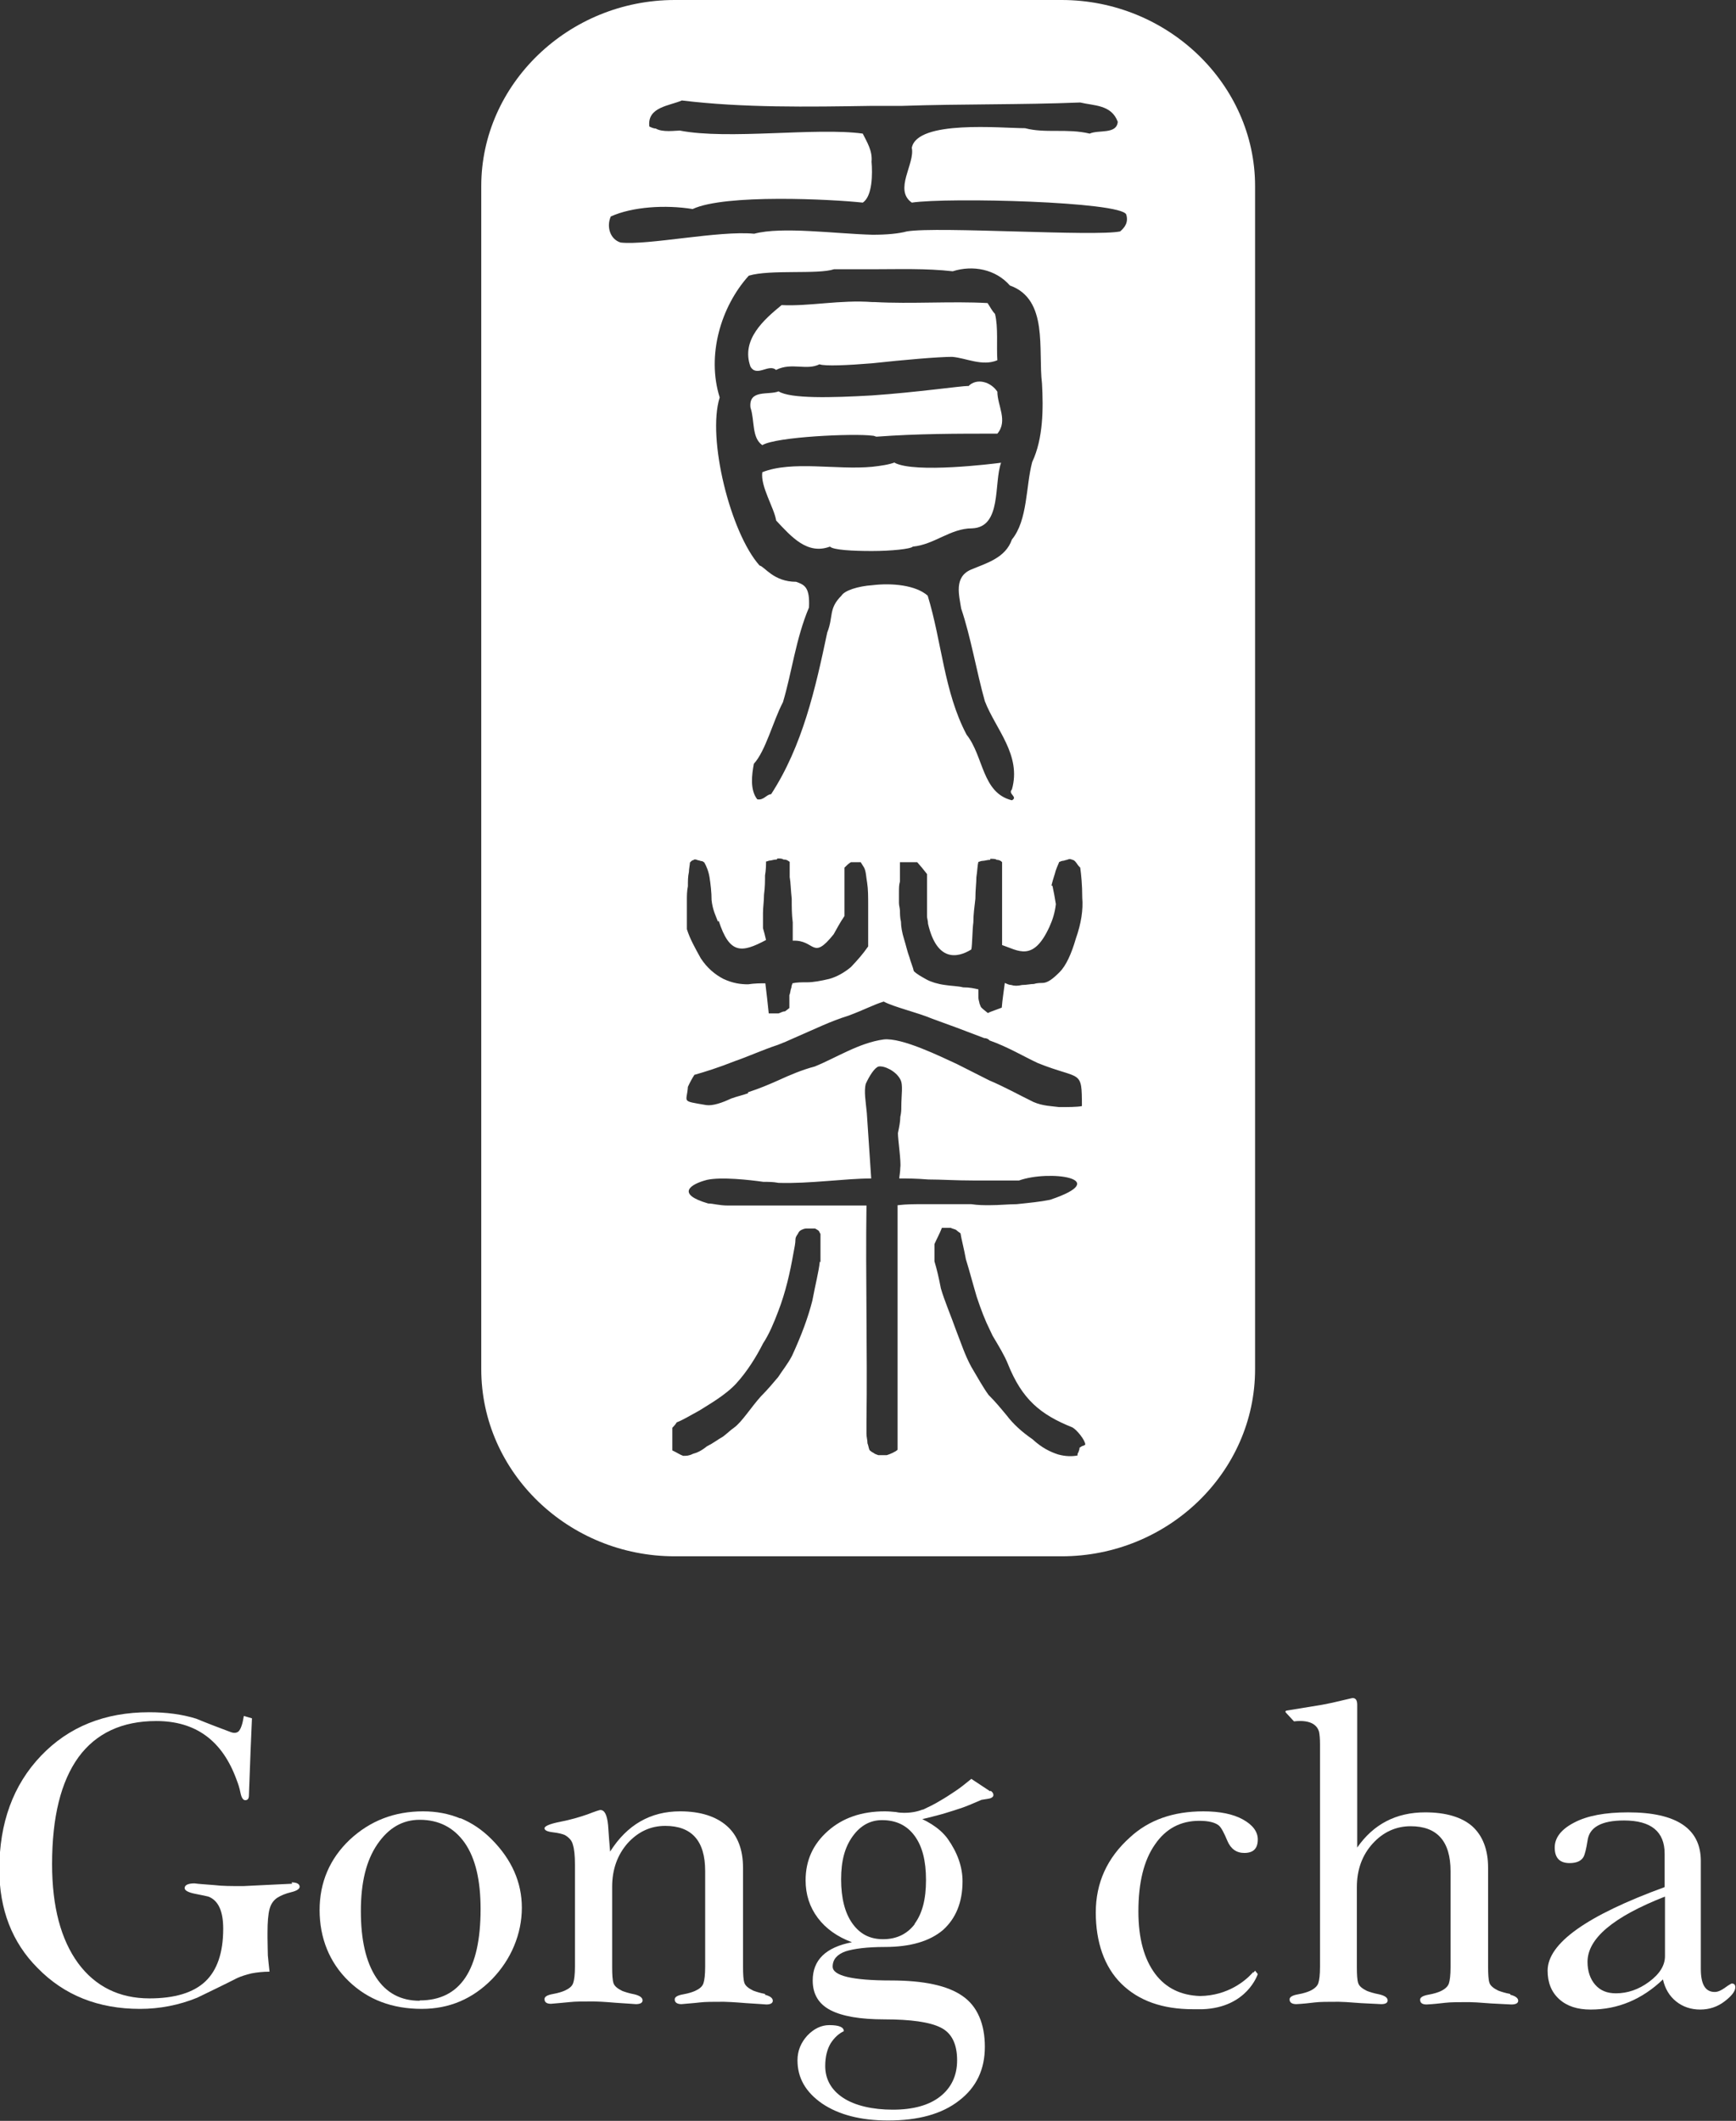 <svg viewBox="0 0 51.33 62.7" xmlns="http://www.w3.org/2000/svg"><rect x="0" y="0" width="51.33" height="62.7" fill="#333333" stroke="none"/><g fill="#fff"><g fill-rule="evenodd"><path d="m22.96 10.93c.45-.22.89.03 1.27-.16.16.06.83.03 1.56-.03.92-.1 1.95-.19 2.36-.19.41.03.89.29 1.34.1-.03-.41.03-.98-.07-1.37-.09-.09-.15-.22-.22-.32-1.05-.06-2.26.03-3.34-.03h-.07c-.96-.07-1.85.13-2.68.09-.51.42-1.21 1.02-.92 1.82.19.32.54-.1.76.1z"/><path d="m26.46 13.67c-.19.07-.41.1-.67.13-1.05.1-2.36-.19-3.25.16-.06.42.35 1.05.41 1.43.45.48.92 1.02 1.59.77.1.1.67.13 1.24.13s1.15-.06 1.21-.13c.64-.06 1.11-.54 1.75-.54.89-.03.64-1.34.86-1.94-.22.03-2.55.32-3.15 0z"/><path d="m28.63 11.41c-.22 0-1.53.19-2.84.28-1.21.07-2.42.1-2.77-.12-.29.12-.89-.07-.83.48.13.38.03.89.35 1.11.41-.25 2.71-.35 3.25-.28.07 0 .09.03.13.03 1.21-.09 2.36-.09 3.57-.09.32-.38 0-.83 0-1.24-.19-.29-.61-.42-.86-.16z"/><path d="m31.39 0h-11.44c-3.14 0-5.72 2.49-5.72 5.5v34.98c0 3.05 2.58 5.53 5.72 5.53h11.44c3.14 0 5.72-2.48 5.72-5.53v-34.98c0-3.01-2.58-5.5-5.72-5.5zm-7.15 37.3c-.03.29-.13.67-.22 1.15-.13.51-.32 1.02-.6 1.63-.13.25-.29.44-.41.63-.16.19-.32.38-.51.57-.29.32-.57.77-.8.93-.1.07-.19.16-.32.26-.16.09-.28.19-.48.29-.16.13-.29.19-.41.22-.12.06-.19.06-.29.06-.09-.03-.19-.1-.32-.16v-.67s.1-.1.13-.16c.16-.06.38-.19.67-.35.25-.16.77-.45 1.09-.8s.6-.8.79-1.18c.19-.29.32-.61.45-.95.22-.57.35-1.15.45-1.72.03-.16.06-.29.06-.41 0-.06.03-.1.07-.16.03-.07.06-.1.13-.13s.1-.03.13-.03h.25s.06.03.1.06c.03.03.03.06.06.1v.83zm6.85-11.12c.03-.13.06-.22.1-.35.03-.13.09-.25.13-.35.03 0 .06-.03.1-.03s.1-.03.13-.03c.06-.03.1-.03.16 0 .03 0 .07.03.1.07.03.03.06.1.13.16.03.22.06.51.06.89.03.35-.03.76-.19 1.21-.13.45-.29.8-.48.99s-.35.32-.51.32c-.06 0-.16 0-.25.03-.1 0-.22.03-.35.03-.13.03-.23.03-.32 0-.06 0-.12-.03-.19-.06-.03.25-.07.48-.09.73l-.35.13-.06.03c-.07-.06-.13-.1-.19-.16-.03-.03-.03-.06-.06-.13 0-.03-.03-.1-.03-.16v-.25c-.13-.03-.25-.06-.45-.06-.16-.04-.35-.04-.54-.07-.22-.03-.41-.09-.54-.16-.16-.09-.29-.16-.38-.25-.03-.13-.09-.26-.13-.41-.07-.19-.1-.35-.16-.54s-.09-.38-.09-.51c-.03-.12-.03-.25-.03-.32s-.03-.16-.03-.23v-.32c0-.13 0-.22.03-.32v-.57h.51c.09.1.19.22.29.35v1.25c0 .06.03.13.03.22.26 1.12.86 1.02 1.28.76.03-.13.03-.6.06-.8 0-.22.03-.45.06-.7 0-.26.03-.48.03-.64.03-.19.03-.35.06-.45.03 0 .07-.03.13-.03s.13-.03.22-.03v-.03c.09 0 .16 0 .19.03.07 0 .13.03.16.07v2.45c.48.16.92.51 1.4-.54.1-.22.16-.42.19-.67-.03-.19-.06-.35-.1-.54zm-.57-12.52c-.19.71-.13 1.72-.6 2.29-.19.55-.76.7-1.21.89-.51.22-.35.76-.29 1.15.29.86.45 1.85.7 2.74.32.83 1.09 1.59.8 2.61-.13.13.19.22 0 .32-.89-.22-.83-1.3-1.34-1.94-.67-1.27-.73-2.74-1.15-4.11-.35-.31-1.05-.38-1.63-.31-.44.03-.83.16-.92.31-.39.39-.23.61-.42 1.09-.35 1.66-.73 3.35-1.66 4.78-.13 0-.22.19-.41.15-.22-.28-.16-.73-.1-1.05.35-.38.57-1.27.86-1.82.26-.86.38-1.88.77-2.8.03-.6-.13-.67-.38-.76-.67 0-.93-.45-1.08-.48-.86-.96-1.56-3.76-1.18-4.97-.39-1.24.03-2.68.86-3.6.64-.19 2.04-.03 2.52-.19h1.15c.76 0 1.56-.03 2.36.06.6-.19 1.27-.06 1.69.42 1.15.41.83 1.91.95 2.9.04.73.04 1.62-.29 2.32zm-9.27 13.56c.32.99.67.96 1.4.57-.03-.13-.06-.25-.09-.35v-.45c0-.16.03-.35.03-.54.03-.22.03-.41.03-.57.03-.16.03-.32.03-.41.04 0 .07-.03.13-.03.03 0 .1-.03.19-.03 0-.03.03-.03.03-.03.06 0 .13 0 .16.03.1 0 .13.03.19.07v.45c.03.16.03.38.06.64 0 .25 0 .47.03.7v.54c.67-.03.57.61 1.21-.19.09-.16.19-.35.32-.54v-1.43c.06-.06.13-.13.19-.16h.29s.06.1.1.16c.06.12.06.29.09.45.03.19.03.41.03.67v1.21c-.16.23-.32.41-.51.61-.19.16-.42.29-.64.35-.25.06-.48.1-.64.1-.19 0-.32 0-.45.03 0 .03-.03.06-.03.13-.03.06-.03.16-.06.22v.38s-.07.06-.13.1c-.07 0-.1.03-.19.06h-.29c-.03-.29-.06-.57-.1-.89-.13 0-.32 0-.51.03-.22 0-.45-.03-.73-.16-.25-.13-.48-.32-.67-.61-.16-.29-.32-.57-.41-.86v-.86c0-.13 0-.26.03-.41 0-.16 0-.29.03-.42 0-.09.03-.22.03-.28.03-.03.06-.07.1-.07.03-.03.06-.03.13 0 .03 0 .09.03.13.03.03 0 .03.03.06.03.06.1.13.26.16.45s.06.44.06.67c.03.29.13.48.19.64zm-.73 4.56c.35-.1.73-.22 1.21-.41.38-.13.79-.32 1.27-.48.16-.06.32-.13.45-.19.67-.29 1.11-.51 1.63-.67.51-.19.73-.32 1.05-.42.29.16.99.32 1.44.51.45.16.96.35 1.53.57.07 0 .13.03.16.07.54.19 1.02.48 1.43.67 1.27.51 1.3.16 1.3 1.27-.13.03-.45.03-.67.03-.22-.03-.48-.03-.76-.15-.45-.22-.86-.45-1.31-.64-.32-.16-.63-.32-.95-.48-.48-.22-1.63-.79-2.17-.73-.73.1-1.4.54-2.04.8-.38.1-.73.25-1.08.41-.29.13-.58.25-.89.35v.03c-.16.06-.32.09-.51.16-.25.12-.54.22-.73.19-.76-.13-.57-.07-.54-.54.06-.13.13-.26.19-.35zm6.02 3.85v7.23c-.06.06-.22.13-.32.16h-.25c-.07-.03-.1-.03-.13-.06-.06-.03-.1-.06-.13-.09-.03-.07-.03-.13-.06-.2 0-.09-.03-.19-.03-.28v-.35c.03-2.13-.03-4.27 0-6.4h-4.08c-.29 0-.44-.06-.6-.06-.96-.28-.54-.57-.03-.7.42-.09 1.24 0 1.66.06.16 0 .29 0 .45.03.92.03 1.97-.13 2.74-.13l-.13-1.94c-.03-.32-.09-.64-.03-.86.1-.22.26-.48.38-.51.16-.03.51.13.64.38.09.16.03.45.03.82 0 .07 0 .16-.03.29 0 .13-.03.29-.07.48 0 .19.1.86.07 1.02 0 .13-.03.26-.03.32.26 0 .48 0 .86.03.38 0 .8.03 1.34.03h1.34c.89-.32 2.8-.06.92.57-.29.06-.61.09-.99.13-.23 0-.51.03-.8.03-.16 0-.35 0-.54-.03h-1.37c-.38 0-.54 0-.8.03zm5.48 7.11s-.06.03-.1.06c0 .07-.03.1-.03.13-.03.03-.03.07-.03.1-.16.03-.35.03-.57-.03-.22-.07-.48-.19-.76-.45-.32-.22-.57-.45-.76-.7-.19-.23-.35-.42-.51-.58l-.03-.03c-.16-.22-.32-.51-.51-.83-.19-.35-.29-.67-.45-1.08-.16-.45-.35-.89-.45-1.24-.06-.31-.12-.57-.19-.8v-.51c.07-.16.16-.32.22-.48h.26c.06.03.1.03.16.06.03.03.07.06.13.1.03.19.1.44.16.77.1.32.19.67.32 1.11.13.39.25.7.38.96.03.06.06.13.09.19.19.32.35.58.45.83.42 1.05.96 1.5 1.91 1.88.13.07.38.38.38.51t-.07.04zm1.11-35.9c-.73.16-5.38-.15-6.31 0-.26.07-.61.1-1.02.1-1.12-.03-2.68-.25-3.5-.03-1.05-.1-3.15.35-3.95.26-.32-.1-.42-.48-.29-.77.64-.29 1.62-.35 2.42-.22.96-.45 4.11-.29 5.03-.19.29-.19.29-.86.26-1.21.03-.32-.13-.57-.26-.83-1.37-.19-3.98.19-5.41-.09-.13 0-.51.06-.71-.06-.06 0-.13-.03-.19-.06-.07-.58.6-.61.96-.77 1.81.22 3.72.19 5.63.16h.89c1.78-.06 3.53-.03 5.26-.1.41.1.92.06 1.11.57-.03.38-.57.23-.83.35-.67-.16-1.31 0-1.91-.16-.7 0-3.19-.25-3.35.58.1.47-.54 1.24 0 1.62 1.08-.16 6.18-.03 6.34.35.07.22-.03.38-.19.51z"/></g><path d="m13.61 53.76c-.34-.14-.7-.21-1.1-.21-.85 0-1.57.28-2.17.84-.59.56-.89 1.26-.89 2.08s.29 1.55.86 2.1 1.29.82 2.16.82c.81 0 1.5-.29 2.08-.88.28-.29.5-.62.65-.98s.23-.74.23-1.13c0-.75-.3-1.43-.9-2.03-.28-.28-.58-.48-.92-.62zm-1.2 5.39c-.56 0-.99-.23-1.29-.69s-.45-1.11-.45-1.96.16-1.5.49-1.98.74-.72 1.25-.72c.57 0 1.01.23 1.33.68.32.46.47 1.11.47 1.96 0 1.8-.6 2.7-1.8 2.7z"/><path d="m22.63 58.95c-.16-.03-.28-.07-.36-.1-.14-.07-.23-.14-.26-.23s-.04-.25-.04-.48v-2.92c0-.54-.16-.96-.48-1.24s-.78-.43-1.38-.43c-.88 0-1.57.4-2.07 1.19-.02-.22-.04-.48-.06-.78-.03-.3-.1-.45-.23-.45-.02 0-.15.04-.38.13-.23.08-.5.16-.81.22s-.46.13-.46.19.08.1.25.12.28.05.35.08c.12.07.21.16.24.29.04.13.06.32.06.59v3.01c0 .23-.02.39-.05.48-.03.1-.12.17-.25.23-.07.03-.18.07-.35.1s-.25.08-.25.15c0 .09.06.14.19.14.2-.02.38-.03.55-.05s.41-.02.71-.02c.08 0 .31.01.66.04.36.02.55.04.59.04.13 0 .2-.04.2-.11 0-.08-.08-.14-.24-.18-.16-.03-.28-.07-.36-.1-.14-.07-.23-.14-.26-.23s-.04-.25-.04-.48v-2.37c0-.52.16-.95.46-1.29.31-.34.68-.51 1.11-.51.78 0 1.18.44 1.18 1.33v2.84c0 .23-.02.39-.05.48-.03.1-.12.17-.25.23-.07.03-.18.07-.35.1s-.25.08-.25.15c0 .09.07.14.2.14.2-.02.38-.03.54-.05s.4-.02.71-.02c.07 0 .3.01.66.04.37.02.57.04.6.04.12 0 .19-.04.19-.11 0-.08-.08-.14-.24-.18z"/><path d="m51.22 58.63s-.09.04-.21.13c-.11.08-.21.13-.31.13-.28 0-.41-.23-.41-.68v-3.19c0-.96-.72-1.44-2.15-1.44-.68 0-1.21.1-1.59.3-.39.2-.58.45-.58.74 0 .31.15.46.44.46.2 0 .34-.06.41-.18.04-.07.08-.23.12-.48.05-.4.41-.6 1.08-.6.8 0 1.2.33 1.2.98v.99c-2.3.84-3.46 1.66-3.46 2.47 0 .35.11.63.34.84s.54.31.93.31c.81 0 1.52-.3 2.14-.89.06.27.19.49.39.65s.44.24.71.24.51-.08.72-.24.32-.3.32-.42c0-.08-.04-.11-.11-.11zm-1.99-.8c0 .28-.16.53-.47.76s-.64.34-.98.34c-.26 0-.46-.08-.61-.25s-.23-.4-.23-.68c0-.69.76-1.33 2.29-1.93v1.77z"/><path d="m29.28 52.96-.56-.37c-.17.14-.32.26-.47.36s-.3.2-.46.29c-.16.1-.33.18-.5.26 0 0-.01 0-.02 0-.12.05-.35.11-.64.09-.04 0-.09-.01-.14-.02-.11-.01-.22-.02-.33-.02-.68 0-1.24.19-1.68.58s-.66.87-.66 1.46c0 .42.12.79.36 1.11s.58.56 1.01.72c-.78.15-1.16.53-1.16 1.13 0 .41.18.7.53.88s.88.27 1.59.27c.78 0 1.34.08 1.66.24.33.16.49.49.49.97 0 .45-.17.81-.5 1.07s-.8.39-1.4.39-1.12-.12-1.47-.35-.53-.55-.53-.94c0-.28.06-.5.16-.67.11-.17.24-.29.39-.36 0-.12-.14-.18-.43-.18-.24 0-.46.11-.65.31-.19.21-.29.45-.29.73 0 .52.24.94.73 1.28.49.33 1.14.5 1.95.5.89 0 1.59-.19 2.1-.59.51-.39.76-.92.76-1.59s-.22-1.2-.66-1.5c-.44-.31-1.15-.46-2.12-.46-1.14 0-1.72-.14-1.72-.41 0-.21.13-.36.38-.45.25-.08.64-.13 1.16-.13.76 0 1.33-.17 1.72-.5.38-.34.58-.82.58-1.44 0-.43-.15-.85-.44-1.26-.05-.07-.13-.16-.22-.24-.16-.14-.34-.25-.53-.34.06-.01.11-.03.17-.04.19-.05.36-.09.52-.14s.33-.1.5-.16.35-.14.56-.23l.19-.03c.09-.01.15-.05.16-.09.01-.05-.01-.1-.08-.15zm-2.23 3.92c-.23.3-.54.45-.94.45s-.69-.16-.91-.47-.33-.75-.33-1.3.11-.95.34-1.27.52-.48.87-.48c.41 0 .73.15.96.46s.34.74.34 1.31-.11.99-.34 1.3z"/><path d="m37.06 58.3s-.03.03-.04.04c-.19.21-.71.66-1.54.67-.56-.02-1-.23-1.32-.65-.33-.44-.5-1.05-.5-1.85 0-.85.16-1.51.49-1.98.32-.47.76-.7 1.31-.7.28 0 .47.05.58.14.07.06.15.21.25.45s.27.36.5.36c.27 0 .4-.13.4-.4 0-.23-.15-.43-.44-.59s-.68-.24-1.17-.24c-.88 0-1.61.25-2.17.77-.68.61-1.01 1.35-1.01 2.22s.25 1.61.76 2.11 1.21.75 2.12.75h.28c1.32-.05 1.63-1.04 1.63-1.04l-.08-.1s-.03.04-.05.06z"/><path d="m44.66 58.95c-.16-.03-.28-.07-.36-.1-.14-.07-.23-.14-.26-.23s-.04-.25-.04-.48v-2.92c0-.54-.16-.95-.47-1.23-.31-.27-.78-.41-1.39-.41-.86 0-1.53.35-2.01 1.04v-4.22c0-.13-.04-.2-.14-.2-.2.05-.4.09-.6.14-.09.02-.19.04-.3.06l-1.04.17s-.07.01-.03.06l.24.26c.53-.06.69.14.74.3.02.09.03.22.03.38v6.58c0 .23-.02.39-.05.48s-.12.17-.25.23c-.07.03-.18.07-.35.1s-.25.08-.25.15c0 .09.07.14.2.14.2-.01.38-.03.54-.05s.4-.02.71-.02c.08 0 .3.01.66.04.37.02.57.03.6.03.13 0 .19-.04.19-.11 0-.08-.08-.14-.25-.18-.16-.03-.28-.07-.36-.1-.14-.07-.23-.14-.26-.23s-.04-.25-.04-.48v-2.36c0-.52.16-.95.47-1.29s.69-.51 1.12-.51c.78 0 1.18.44 1.18 1.33v2.84c0 .23-.02.39-.05.48s-.12.17-.25.23c-.07.03-.18.07-.35.1s-.25.08-.25.15c0 .09.06.14.19.14.2-.01.38-.03.55-.05s.4-.02.71-.02c.08 0 .3.01.66.04.36.02.55.03.59.03.13 0 .2-.04.2-.11 0-.08-.08-.14-.24-.18z"/><path d="m8.64 55.69c-.08 0-.56.03-1.45.07-.33 0-.62 0-.86-.03-.24-.02-.43-.03-.58-.05-.19 0-.29.05-.29.14 0 .07.11.13.32.17s.34.07.38.08c.29.11.44.42.44.95 0 .71-.18 1.23-.53 1.56s-.9.5-1.65.5c-.89 0-1.6-.35-2.11-1.04-.51-.7-.77-1.67-.77-2.93 0-1.39.26-2.44.78-3.16.52-.71 1.29-1.07 2.3-1.07 1.17 0 1.96.58 2.38 1.75.04.1.08.22.11.37s.08.22.14.22c.08 0 .11-.05.11-.15l.05-1.33.04-.94-.24-.07c-.04.25-.09.38-.15.45-.02.02-.09.08-.23.03-.35-.13-.69-.26-1.03-.4-.42-.13-.88-.19-1.39-.19-1.31 0-2.38.43-3.2 1.29-.82.86-1.23 1.98-1.23 3.36 0 1.18.38 2.16 1.13 2.91.79.81 1.8 1.21 3.03 1.21.58 0 1.15-.11 1.69-.33.39-.19.79-.38 1.18-.58.13-.06.27-.1.43-.14.16-.03.34-.05.53-.05-.02-.19-.04-.35-.05-.48 0-.12-.01-.3-.01-.53v-.14c0-.32.02-.55.06-.7s.11-.25.22-.33c.11-.07.25-.13.42-.17s.25-.1.25-.16c0-.08-.08-.13-.24-.13z"/></g></svg>